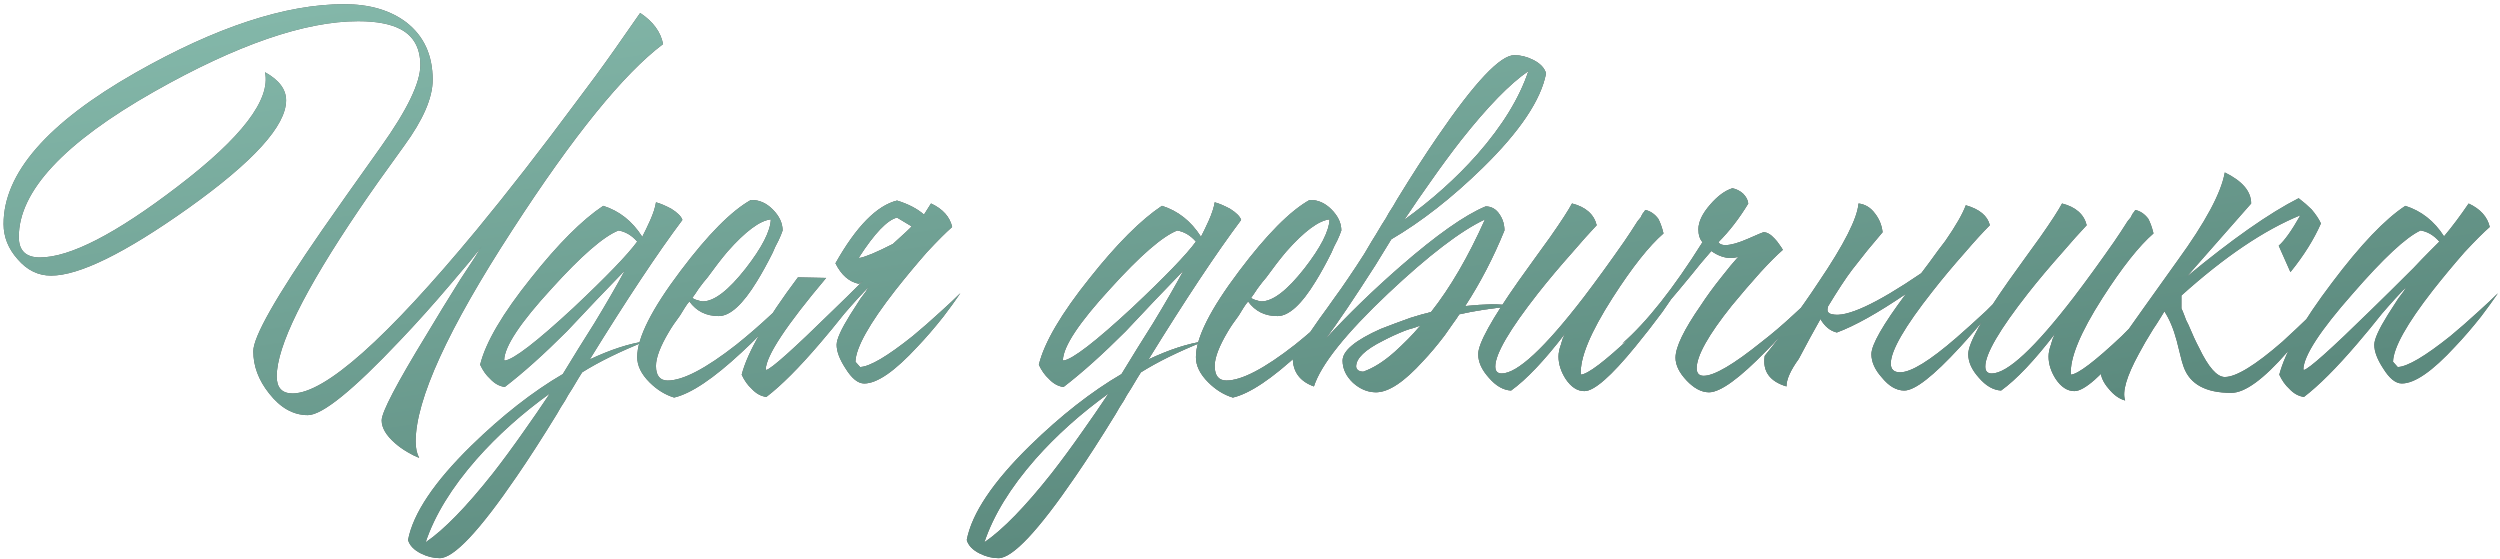 <?xml version="1.0" encoding="UTF-8"?> <svg xmlns="http://www.w3.org/2000/svg" width="532" height="119" viewBox="0 0 532 119" fill="none"> <path d="M81.094 31.206C86.665 23.388 89.451 17.609 89.451 13.866C89.451 10.29 88.079 7.754 85.335 6.257C83.173 5.093 80.137 4.511 76.229 4.511C64.919 4.511 50.449 9.5 32.818 19.48C13.608 30.374 4.003 40.686 4.003 50.416C4.003 53.327 5.499 54.782 8.493 54.782C14.897 54.782 24.668 49.751 37.808 39.688C51.446 29.293 57.642 21.184 56.395 15.363C59.388 17.026 60.885 19.022 60.885 21.351C60.885 26.756 53.941 34.407 40.053 44.304C26.581 53.867 16.851 58.649 10.863 58.649C8.119 58.649 5.749 57.485 3.753 55.156C1.757 52.911 0.759 50.416 0.759 47.672C0.759 36.861 10.115 26.133 28.826 15.488C45.958 5.758 60.761 0.893 73.235 0.893C78.64 0.893 83.048 2.182 86.458 4.76C90.2 7.671 92.071 11.746 92.071 16.985C92.071 20.81 90.034 25.509 85.959 31.081C81.967 36.569 78.765 41.102 76.353 44.678C64.711 61.892 58.889 73.701 58.889 80.105C58.889 82.516 60.012 83.722 62.258 83.722C69.16 83.722 82.216 72.121 101.427 48.919C108.08 40.852 115.107 31.829 122.508 21.85C125.419 18.024 128.163 14.282 130.741 10.623C132.904 7.546 134.733 4.926 136.23 2.764C138.974 4.594 140.596 6.798 141.095 9.376C132.696 15.696 122.009 28.877 109.036 48.919C95.314 70.042 88.454 85.053 88.454 93.951C88.454 95.365 88.703 96.529 89.202 97.444C88.37 97.111 87.539 96.696 86.707 96.197C85.709 95.614 84.836 94.991 84.088 94.325C82.175 92.662 81.218 91.04 81.218 89.46C81.218 87.714 84.42 81.602 90.824 71.123C92.903 67.63 95.273 63.763 97.934 59.522C98.849 58.108 99.805 56.653 100.803 55.156C101.136 54.657 101.468 54.117 101.801 53.535L102.175 52.911L102.549 52.412C101.967 53.16 101.136 54.2 100.055 55.53C98.724 57.111 97.352 58.732 95.938 60.395C92.196 64.803 88.578 68.836 85.085 72.495C75.106 83.057 68.578 88.338 65.501 88.338C62.424 88.338 59.679 86.799 57.268 83.722C55.022 80.895 53.9 77.901 53.9 74.741C53.9 71.664 58.765 63.098 68.495 49.044C71.322 44.969 75.522 39.023 81.094 31.206ZM145.211 46.798C139.972 53.784 133.402 63.68 125.502 76.487C129.91 74.408 133.86 73.119 137.353 72.62C131.947 74.782 127.456 76.986 123.88 79.232C123.548 79.731 122.841 80.895 121.76 82.724C121.095 83.722 120.596 84.554 120.263 85.219C119.598 86.217 119.015 87.174 118.516 88.088C115.356 93.244 112.487 97.694 109.909 101.436C102.009 112.995 96.562 118.775 93.568 118.775C92.237 118.775 90.907 118.442 89.576 117.777C88.079 117.029 87.165 116.072 86.832 114.908C87.913 109.253 92.404 102.558 100.304 94.824C106.874 88.421 113.36 83.348 119.764 79.606L123.132 74.117L126.5 68.753C129.078 64.512 131.24 60.77 132.987 57.526L129.993 60.645L126.874 63.888C124.379 66.549 122.3 68.753 120.637 70.5C115.731 75.406 111.323 79.356 107.414 82.35C106.25 82.184 105.211 81.602 104.296 80.604C103.464 79.855 102.757 78.857 102.175 77.61C103.339 72.87 106.957 66.716 113.028 59.148C118.766 51.913 123.88 46.798 128.371 43.805C131.781 44.886 134.525 47.048 136.604 50.291V50.541L137.477 48.794L138.351 46.923C139.016 45.426 139.432 44.137 139.598 43.056C140.513 43.306 141.594 43.763 142.841 44.428C144.172 45.26 144.962 46.05 145.211 46.798ZM135.606 51.414C134.442 50.083 133.111 49.293 131.614 49.044C128.454 50.291 123.714 54.408 117.394 61.393C110.741 68.628 107.373 73.701 107.29 76.612L107.414 76.737C109.327 76.487 114.192 72.745 122.009 65.51C129.078 58.857 133.61 54.158 135.606 51.414ZM117.02 83.722C111.115 87.964 105.917 92.621 101.427 97.694C96.104 103.764 92.487 109.669 90.574 115.407C94.483 112.746 99.264 107.839 104.92 100.687C106.999 98.026 109.202 95.032 111.531 91.706C113.194 89.377 115.024 86.716 117.02 83.722ZM159.922 42.557C161.586 42.557 163.083 43.222 164.413 44.553C165.827 45.967 166.534 47.464 166.534 49.044L166.16 50.042L165.661 51.164C165.162 52.079 164.746 52.952 164.413 53.784C163.249 56.112 162.126 58.15 161.045 59.896C158.051 64.803 155.348 67.256 152.937 67.256C150.276 67.256 148.197 66.217 146.7 64.138L146.201 64.761L145.702 65.51L144.704 67.132C143.706 68.462 142.916 69.626 142.334 70.624C140.504 73.701 139.589 76.113 139.589 77.859C139.589 79.938 140.421 80.978 142.084 80.978C145.327 80.978 150.192 78.442 156.679 73.369C159.174 71.373 161.669 69.21 164.164 66.882C166.326 64.886 168.031 63.14 169.278 61.643C167.116 65.468 163.29 69.917 157.802 74.99C151.814 80.562 147.032 83.764 143.456 84.596C141.544 84.013 139.797 82.932 138.217 81.352C136.471 79.606 135.598 77.818 135.598 75.988C135.598 71.913 138.674 65.801 144.828 57.651C150.65 49.917 155.64 44.886 159.798 42.557H159.922ZM164.039 46.674C161.71 46.923 158.633 49.21 154.808 53.535C153.477 55.115 152.064 56.944 150.567 59.023C149.985 59.688 149.361 60.478 148.696 61.393L147.947 62.516L147.323 63.389C147.656 63.639 148.03 63.805 148.446 63.888C148.862 64.055 149.236 64.138 149.569 64.138C151.98 64.138 155.016 61.809 158.675 57.152C162.168 52.661 163.956 49.169 164.039 46.674ZM190.889 46.299C188.81 46.798 186.107 49.626 182.781 54.782L182.905 54.907C184.236 54.657 186.606 53.659 190.016 51.913C192.51 49.667 193.841 48.42 194.007 48.171L190.889 46.299ZM196.627 45.676C197.375 44.511 197.874 43.721 198.124 43.306C200.619 44.47 202.116 46.133 202.615 48.295C201.284 49.46 199.496 51.248 197.251 53.659C194.922 56.32 192.677 59.023 190.515 61.768C184.943 68.919 182.115 73.992 182.032 76.986L183.03 78.109C185.109 78.026 188.851 75.822 194.257 71.498C196.17 69.917 198.165 68.171 200.245 66.258C201.908 64.761 203.28 63.472 204.361 62.391C203.28 63.971 202.074 65.635 200.743 67.381C198.831 69.793 197.001 71.913 195.255 73.743C190.431 78.982 186.648 81.602 183.903 81.602C182.573 81.602 181.242 80.521 179.911 78.358C178.664 76.446 178.04 74.782 178.04 73.369C178.04 72.204 178.997 70.084 180.909 67.007C181.575 66.009 182.323 64.844 183.155 63.514C183.487 63.098 183.862 62.599 184.277 62.017L184.652 61.393L185.026 60.894C183.446 62.474 181.658 64.429 179.662 66.757L177.042 70.001L174.423 73.119C170.015 78.275 166.231 82.059 163.071 84.471C161.907 84.304 160.867 83.722 159.953 82.724C159.121 81.976 158.414 80.978 157.832 79.731C159.079 74.907 163.071 68.005 169.807 59.023L175.795 59.148C167.312 69.21 163.03 75.697 162.946 78.608L163.071 78.733C164.152 78.483 168.851 74.283 177.167 66.134C179.246 64.138 181.408 62.017 183.654 59.772C183.404 59.938 183.113 60.146 182.781 60.395C180.701 59.98 179.038 58.524 177.791 56.029C182.198 48.212 186.564 43.763 190.889 42.682C193.3 43.43 195.213 44.428 196.627 45.676ZM264.107 46.798C258.868 53.784 252.298 63.68 244.398 76.487C248.805 74.408 252.755 73.119 256.248 72.62C250.843 74.782 246.352 76.986 242.776 79.232C242.443 79.731 241.736 80.895 240.655 82.724C239.99 83.722 239.491 84.554 239.158 85.219C238.493 86.217 237.911 87.174 237.412 88.088C234.252 93.244 231.383 97.694 228.805 101.436C220.904 112.995 215.457 118.775 212.463 118.775C211.133 118.775 209.802 118.442 208.472 117.777C206.975 117.029 206.06 116.072 205.727 114.908C206.808 109.253 211.299 102.558 219.2 94.824C225.769 88.421 232.256 83.348 238.659 79.606L242.028 74.117L245.396 68.753C247.974 64.512 250.136 60.77 251.882 57.526L248.888 60.645L245.77 63.888C243.275 66.549 241.196 68.753 239.533 70.5C234.626 75.406 230.219 79.356 226.31 82.35C225.146 82.184 224.106 81.602 223.191 80.604C222.36 79.855 221.653 78.857 221.071 77.61C222.235 72.87 225.853 66.716 231.923 59.148C237.662 51.913 242.776 46.798 247.267 43.805C250.676 44.886 253.421 47.048 255.5 50.291V50.541L256.373 48.794L257.246 46.923C257.911 45.426 258.327 44.137 258.494 43.056C259.408 43.306 260.489 43.763 261.737 44.428C263.067 45.26 263.858 46.05 264.107 46.798ZM254.502 51.414C253.338 50.083 252.007 49.293 250.51 49.044C247.35 50.291 242.61 54.408 236.289 61.393C229.636 68.628 226.268 73.701 226.185 76.612L226.31 76.737C228.223 76.487 233.088 72.745 240.905 65.51C247.974 58.857 252.506 54.158 254.502 51.414ZM235.915 83.722C230.011 87.964 224.813 92.621 220.322 97.694C215 103.764 211.382 109.669 209.47 115.407C213.378 112.746 218.16 107.839 223.815 100.687C225.894 98.026 228.098 95.032 230.426 91.706C232.09 89.377 233.919 86.716 235.915 83.722ZM278.818 42.557C280.481 42.557 281.978 43.222 283.309 44.553C284.722 45.967 285.429 47.464 285.429 49.044L285.055 50.042L284.556 51.164C284.057 52.079 283.641 52.952 283.309 53.784C282.144 56.112 281.022 58.15 279.941 59.896C276.947 64.803 274.244 67.256 271.832 67.256C269.171 67.256 267.092 66.217 265.595 64.138L265.096 64.761L264.597 65.51L263.599 67.132C262.601 68.462 261.811 69.626 261.229 70.624C259.4 73.701 258.485 76.113 258.485 77.859C258.485 79.938 259.316 80.978 260.98 80.978C264.223 80.978 269.088 78.442 275.575 73.369C278.069 71.373 280.564 69.21 283.059 66.882C285.221 64.886 286.926 63.14 288.174 61.643C286.011 65.468 282.186 69.917 276.697 74.99C270.71 80.562 265.928 83.764 262.352 84.596C260.439 84.013 258.693 82.932 257.113 81.352C255.366 79.606 254.493 77.818 254.493 75.988C254.493 71.913 257.57 65.801 263.724 57.651C269.545 49.917 274.535 44.886 278.693 42.557H278.818ZM282.934 46.674C280.606 46.923 277.529 49.21 273.703 53.535C272.373 55.115 270.959 56.944 269.462 59.023C268.88 59.688 268.256 60.478 267.591 61.393L266.843 62.516L266.219 63.389C266.551 63.639 266.926 63.805 267.342 63.888C267.757 64.055 268.132 64.138 268.464 64.138C270.876 64.138 273.911 61.809 277.57 57.152C281.063 52.661 282.851 49.169 282.934 46.674ZM296.811 74.866C297.643 74.117 298.599 73.202 299.68 72.121C300.345 71.456 301.219 70.5 302.3 69.252C301.884 69.418 301.427 69.585 300.928 69.751C300.262 69.917 299.597 70.125 298.932 70.375C297.268 71.04 295.73 71.747 294.316 72.495C290.491 74.408 288.578 76.238 288.578 77.984C288.578 78.317 288.744 78.608 289.077 78.857C289.41 79.024 289.742 79.107 290.075 79.107C292.237 78.358 294.483 76.945 296.811 74.866ZM314.4 32.827C319.722 26.756 323.34 20.852 325.252 15.114C321.344 17.775 316.562 22.681 310.907 29.833C308.828 32.495 306.624 35.488 304.296 38.815C302.632 41.143 300.803 43.805 298.807 46.798C304.711 42.557 309.909 37.9 314.4 32.827ZM292.695 56.404C288.121 63.556 284.586 68.795 282.091 72.121C286.915 66.882 292.237 61.726 298.058 56.653C305.709 50 311.739 45.759 316.146 43.929C317.394 43.929 318.392 44.511 319.14 45.676C319.805 46.674 320.138 47.796 320.138 49.044C317.809 54.782 315.024 60.146 311.78 65.136L314.649 64.886L317.394 64.761C318.974 64.761 320.554 64.886 322.134 65.136C317.643 65.551 313.776 66.134 310.533 66.882C310.117 67.547 309.66 68.213 309.161 68.878C308.578 69.71 307.996 70.541 307.414 71.373C305.834 73.452 304.296 75.281 302.799 76.861C298.807 81.269 295.48 83.473 292.819 83.473C291.073 83.473 289.451 82.808 287.954 81.477C286.457 80.063 285.709 78.483 285.709 76.737C285.709 74.658 288.412 72.412 293.817 70.001C295.73 69.252 297.851 68.462 300.179 67.63C301.011 67.381 301.842 67.132 302.674 66.882C303.422 66.716 304.046 66.549 304.545 66.383C308.62 61.227 312.446 54.657 316.021 46.674C310.865 49.085 304.005 54.325 295.439 62.391C286.374 70.957 281.093 77.568 279.597 82.225C276.603 81.144 275.106 79.107 275.106 76.113C275.106 76.03 277.019 73.244 280.844 67.755C282.008 66.175 282.965 64.844 283.713 63.763C284.877 62.183 285.958 60.645 286.956 59.148C288.037 57.568 289.16 55.863 290.324 54.033L291.946 51.289C292.279 50.79 292.986 49.626 294.067 47.796C294.732 46.798 295.231 45.967 295.564 45.301C296.229 44.304 296.811 43.347 297.31 42.432C300.47 37.276 303.339 32.827 305.917 29.085C313.818 17.525 319.265 11.746 322.259 11.746C323.589 11.746 324.92 12.078 326.25 12.744C327.747 13.492 328.662 14.448 328.995 15.613C327.914 21.268 323.423 27.962 315.522 35.696C308.953 42.1 302.466 47.173 296.063 50.915L292.695 56.404ZM334.529 43.306C337.44 44.054 339.186 45.593 339.768 47.921C338.271 49.501 336.525 51.456 334.529 53.784C331.868 56.778 329.456 59.647 327.294 62.391C321.223 70.125 318.188 75.323 318.188 77.984C318.188 78.982 318.645 79.481 319.56 79.481C322.887 79.481 328.708 74.076 337.024 63.264C339.685 59.772 342.554 55.822 345.631 51.414C346.546 50.083 347.502 48.628 348.5 47.048L349.124 46.299L349.498 45.551C349.831 45.135 350.039 44.844 350.122 44.678C351.203 44.927 352.118 45.551 352.866 46.549C353.282 47.297 353.656 48.337 353.989 49.667C350.912 52.329 347.295 56.903 343.136 63.389C338.396 70.791 336.151 76.238 336.4 79.731C337.897 79.647 341.515 76.903 347.253 71.498C349.166 69.585 351.203 67.506 353.365 65.26C354.197 64.429 354.987 63.597 355.735 62.766C356.318 62.1 356.817 61.56 357.232 61.144C356.484 62.391 355.32 64.138 353.74 66.383C351.827 68.961 349.914 71.414 348.001 73.743C342.845 80.063 339.228 83.223 337.149 83.223C335.652 83.223 334.321 82.35 333.157 80.604C332.159 79.024 331.66 77.444 331.66 75.864C331.66 75.115 331.826 74.283 332.159 73.369L332.533 72.121L333.032 70.999C328.625 76.737 324.799 80.77 321.556 83.099C319.893 83.015 318.313 82.101 316.816 80.354C315.319 78.691 314.57 77.028 314.57 75.365C314.57 73.119 317.439 67.921 323.178 59.772L326.67 54.907L328.292 52.661L329.914 50.416C332.242 47.09 333.781 44.719 334.529 43.306ZM372.027 43.306C370.114 46.466 367.994 49.21 365.665 51.539C365.915 51.954 366.414 52.162 367.162 52.162C368.326 52.162 369.948 51.705 372.027 50.79C374.106 49.875 375.187 49.418 375.27 49.418C376.019 49.418 376.809 49.875 377.641 50.79C377.973 51.123 378.306 51.539 378.638 52.038C378.888 52.37 379.137 52.745 379.387 53.16C378.14 54.241 376.559 55.822 374.647 57.901C372.485 60.312 370.447 62.682 368.534 65.011C363.545 71.248 361.05 75.697 361.05 78.358C361.05 79.439 361.549 79.98 362.547 79.98C364.792 79.98 368.909 77.568 374.896 72.745C377.058 71.082 379.304 69.169 381.632 67.007C383.462 65.344 384.959 63.93 386.123 62.766C385.208 64.013 383.919 65.635 382.256 67.63C380.094 70.209 377.973 72.537 375.894 74.616C370.156 80.521 366.081 83.473 363.669 83.473C362.089 83.473 360.509 82.641 358.929 80.978C357.349 79.315 356.559 77.693 356.559 76.113C356.559 73.868 358.347 70.167 361.923 65.011C363.17 63.098 364.626 61.102 366.289 59.023C366.954 58.192 367.62 57.36 368.285 56.528C368.867 55.863 369.408 55.239 369.906 54.657C369.241 54.824 368.742 54.907 368.41 54.907C366.996 54.907 365.582 54.408 364.168 53.41L361.923 56.029L359.802 58.649C357.89 60.977 356.393 62.766 355.312 64.013C351.736 68.088 348.368 71.123 345.207 73.119C350.447 68.545 356.143 61.352 362.297 51.539C361.715 50.873 361.424 49.959 361.424 48.794C361.424 47.214 362.256 45.468 363.919 43.555C365.499 41.725 367.079 40.561 368.659 40.062C369.491 40.229 370.239 40.603 370.904 41.185C371.57 41.85 371.944 42.557 372.027 43.306ZM408.844 58.15L410.715 55.655C411.962 53.909 413.043 52.453 413.958 51.289C416.204 48.046 417.659 45.509 418.324 43.68C421.235 44.511 422.94 45.925 423.439 47.921C421.942 49.418 420.195 51.331 418.2 53.659C415.621 56.57 413.293 59.356 411.214 62.017C405.309 69.502 402.357 74.616 402.357 77.36C402.357 78.608 403.022 79.232 404.353 79.232C406.682 79.232 410.673 76.778 416.328 71.872C418.241 70.209 420.362 68.296 422.69 66.134C423.522 65.302 424.395 64.429 425.31 63.514L426.308 62.516L426.807 62.017L427.181 61.643C426.765 62.225 426.225 62.932 425.559 63.763C424.811 64.678 424.021 65.676 423.189 66.757C421.11 69.335 419.073 71.705 417.077 73.868C411.422 80.022 407.472 83.099 405.226 83.099C403.563 83.099 401.983 82.184 400.486 80.354C398.989 78.691 398.241 77.028 398.241 75.365C398.241 73.369 400.694 69.086 405.6 62.516C399.613 66.591 394.706 69.335 390.881 70.749C389.467 70.416 388.303 69.46 387.388 67.88C385.974 70.375 384.436 73.202 382.773 76.362C381.026 78.774 380.153 80.728 380.153 82.225C376.577 81.144 375.038 78.982 375.537 75.739C377.034 73.909 378.698 71.747 380.527 69.252C382.939 66.009 385.101 62.932 387.014 60.021C392.419 52.038 395.247 46.466 395.496 43.306C396.91 43.472 398.074 44.179 398.989 45.426C399.904 46.59 400.444 47.921 400.611 49.418L397.367 53.285L394.124 57.402C392.794 59.148 391.047 61.809 388.885 65.385L389.01 65.26C388.677 66.175 388.968 66.716 389.883 66.882C392.877 67.63 399.197 64.72 408.844 58.15ZM438.806 43.306C441.717 44.054 443.464 45.593 444.046 47.921C442.549 49.501 440.802 51.456 438.806 53.784C436.145 56.778 433.734 59.647 431.571 62.391C425.501 70.125 422.465 75.323 422.465 77.984C422.465 78.982 422.923 79.481 423.837 79.481C427.164 79.481 432.985 74.076 441.301 63.264C443.962 59.772 446.832 55.822 449.909 51.414C450.823 50.083 451.78 48.628 452.778 47.048L453.401 46.299L453.776 45.551C454.108 45.135 454.316 44.844 454.399 44.678C455.48 44.927 456.395 45.551 457.144 46.549C457.559 47.297 457.934 48.337 458.266 49.667C455.189 52.329 451.572 56.903 447.414 63.389C442.673 70.791 440.428 76.238 440.678 79.731C442.175 79.647 445.792 76.903 451.53 71.498C453.443 69.585 455.48 67.506 457.643 65.26C458.474 64.429 459.264 63.597 460.013 62.766C460.595 62.1 461.094 61.56 461.51 61.144C460.761 62.391 459.597 64.138 458.017 66.383C456.104 68.961 454.191 71.414 452.279 73.743C447.123 80.063 443.505 83.223 441.426 83.223C439.929 83.223 438.599 82.35 437.434 80.604C436.436 79.024 435.937 77.444 435.937 75.864C435.937 75.115 436.104 74.283 436.436 73.369L436.811 72.121L437.31 70.999C432.902 76.737 429.077 80.77 425.833 83.099C424.17 83.015 422.59 82.101 421.093 80.354C419.596 78.691 418.848 77.028 418.848 75.365C418.848 73.119 421.717 67.921 427.455 59.772L430.948 54.907L432.569 52.661L434.191 50.416C436.52 47.09 438.058 44.719 438.806 43.306ZM484.912 52.287C486.159 51.206 487.698 49.044 489.527 45.8C481.793 48.961 473.352 54.657 464.204 62.89V65.635C464.371 65.967 464.579 66.466 464.828 67.132L465.202 68.129L465.701 69.127C466.533 71.123 467.281 72.745 467.947 73.992C469.942 78.15 471.772 80.23 473.435 80.23C475.847 80.23 479.922 77.735 485.66 72.745C487.573 70.999 489.693 69.003 492.022 66.757C492.854 66.009 493.685 65.177 494.517 64.262C494.849 63.93 495.182 63.597 495.515 63.264C495.764 63.015 496.055 62.724 496.388 62.391C495.806 63.223 495.265 64.013 494.766 64.761C494.018 65.843 493.269 66.882 492.521 67.88C490.525 70.541 488.612 72.87 486.783 74.866C481.71 80.687 477.718 83.598 474.807 83.598C469.402 83.598 466.034 81.768 464.703 78.109C464.454 77.444 464.204 76.57 463.955 75.489L463.581 73.992L463.206 72.495C462.541 70.001 461.668 67.921 460.587 66.258C460.42 66.508 460.088 67.048 459.589 67.88L458.965 68.878L458.217 70.001C456.969 71.996 455.93 73.784 455.098 75.365C452.52 80.105 451.564 83.39 452.229 85.219C450.982 84.887 449.817 84.055 448.736 82.724C447.572 81.394 446.99 80.063 446.99 78.733C446.99 78.483 452.437 70.749 463.331 55.53C469.319 47.297 472.687 41.019 473.435 36.694C477.178 38.524 479.049 40.728 479.049 43.306L465.327 58.898C474.974 50.915 482.916 45.343 489.153 42.183C490.234 43.014 491.149 43.805 491.897 44.553C492.812 45.634 493.477 46.632 493.893 47.547C492.396 50.956 490.234 54.408 487.406 57.901L484.912 52.287ZM505.247 73.369C505.247 72.204 506.203 70.084 508.116 67.007C508.781 66.009 509.529 64.844 510.361 63.514C510.694 63.098 511.068 62.599 511.484 62.017L511.858 61.393L512.232 60.894C510.652 62.474 508.864 64.429 506.868 66.757L504.249 70.001L501.629 73.119C497.222 78.275 493.438 82.059 490.277 84.471C489.113 84.304 488.074 83.722 487.159 82.724C486.327 81.976 485.62 80.978 485.038 79.731C486.286 74.907 490.028 68.379 496.265 60.146C502.336 52.079 507.534 46.632 511.858 43.805C515.268 44.886 518.012 47.048 520.091 50.291C521.837 48.212 523.584 45.884 525.33 43.306C527.825 44.47 529.322 46.133 529.821 48.295C528.49 49.46 526.702 51.248 524.457 53.659C522.128 56.32 519.883 59.023 517.721 61.768C512.149 68.919 509.322 73.992 509.238 76.986L510.236 78.109C512.315 78.026 516.058 75.822 521.463 71.498C523.376 69.917 525.372 68.171 527.451 66.258C529.114 64.761 530.486 63.472 531.567 62.391C530.486 63.971 529.28 65.635 527.95 67.381C526.037 69.793 524.208 71.913 522.461 73.743C517.638 78.982 513.854 81.602 511.11 81.602C509.779 81.602 508.448 80.521 507.118 78.358C505.87 76.446 505.247 74.782 505.247 73.369ZM519.093 51.414C517.929 50.083 516.598 49.293 515.101 49.044C512.024 50.458 507.201 54.948 500.631 62.516C493.729 70.333 490.236 75.697 490.153 78.608L490.277 78.733C491.359 78.483 496.057 74.283 504.373 66.134C507.201 63.389 510.278 60.354 513.604 57.027C514.769 55.78 515.891 54.616 516.972 53.535C517.887 52.62 518.594 51.913 519.093 51.414Z" fill="#676767"></path> <path d="M81.094 31.206C86.665 23.388 89.451 17.609 89.451 13.866C89.451 10.29 88.079 7.754 85.335 6.257C83.173 5.093 80.137 4.511 76.229 4.511C64.919 4.511 50.449 9.5 32.818 19.48C13.608 30.374 4.003 40.686 4.003 50.416C4.003 53.327 5.499 54.782 8.493 54.782C14.897 54.782 24.668 49.751 37.808 39.688C51.446 29.293 57.642 21.184 56.395 15.363C59.388 17.026 60.885 19.022 60.885 21.351C60.885 26.756 53.941 34.407 40.053 44.304C26.581 53.867 16.851 58.649 10.863 58.649C8.119 58.649 5.749 57.485 3.753 55.156C1.757 52.911 0.759 50.416 0.759 47.672C0.759 36.861 10.115 26.133 28.826 15.488C45.958 5.758 60.761 0.893 73.235 0.893C78.64 0.893 83.048 2.182 86.458 4.76C90.2 7.671 92.071 11.746 92.071 16.985C92.071 20.81 90.034 25.509 85.959 31.081C81.967 36.569 78.765 41.102 76.353 44.678C64.711 61.892 58.889 73.701 58.889 80.105C58.889 82.516 60.012 83.722 62.258 83.722C69.16 83.722 82.216 72.121 101.427 48.919C108.08 40.852 115.107 31.829 122.508 21.85C125.419 18.024 128.163 14.282 130.741 10.623C132.904 7.546 134.733 4.926 136.23 2.764C138.974 4.594 140.596 6.798 141.095 9.376C132.696 15.696 122.009 28.877 109.036 48.919C95.314 70.042 88.454 85.053 88.454 93.951C88.454 95.365 88.703 96.529 89.202 97.444C88.37 97.111 87.539 96.696 86.707 96.197C85.709 95.614 84.836 94.991 84.088 94.325C82.175 92.662 81.218 91.04 81.218 89.46C81.218 87.714 84.42 81.602 90.824 71.123C92.903 67.63 95.273 63.763 97.934 59.522C98.849 58.108 99.805 56.653 100.803 55.156C101.136 54.657 101.468 54.117 101.801 53.535L102.175 52.911L102.549 52.412C101.967 53.16 101.136 54.2 100.055 55.53C98.724 57.111 97.352 58.732 95.938 60.395C92.196 64.803 88.578 68.836 85.085 72.495C75.106 83.057 68.578 88.338 65.501 88.338C62.424 88.338 59.679 86.799 57.268 83.722C55.022 80.895 53.9 77.901 53.9 74.741C53.9 71.664 58.765 63.098 68.495 49.044C71.322 44.969 75.522 39.023 81.094 31.206ZM145.211 46.798C139.972 53.784 133.402 63.68 125.502 76.487C129.91 74.408 133.86 73.119 137.353 72.62C131.947 74.782 127.456 76.986 123.88 79.232C123.548 79.731 122.841 80.895 121.76 82.724C121.095 83.722 120.596 84.554 120.263 85.219C119.598 86.217 119.015 87.174 118.516 88.088C115.356 93.244 112.487 97.694 109.909 101.436C102.009 112.995 96.562 118.775 93.568 118.775C92.237 118.775 90.907 118.442 89.576 117.777C88.079 117.029 87.165 116.072 86.832 114.908C87.913 109.253 92.404 102.558 100.304 94.824C106.874 88.421 113.36 83.348 119.764 79.606L123.132 74.117L126.5 68.753C129.078 64.512 131.24 60.77 132.987 57.526L129.993 60.645L126.874 63.888C124.379 66.549 122.3 68.753 120.637 70.5C115.731 75.406 111.323 79.356 107.414 82.35C106.25 82.184 105.211 81.602 104.296 80.604C103.464 79.855 102.757 78.857 102.175 77.61C103.339 72.87 106.957 66.716 113.028 59.148C118.766 51.913 123.88 46.798 128.371 43.805C131.781 44.886 134.525 47.048 136.604 50.291V50.541L137.477 48.794L138.351 46.923C139.016 45.426 139.432 44.137 139.598 43.056C140.513 43.306 141.594 43.763 142.841 44.428C144.172 45.26 144.962 46.05 145.211 46.798ZM135.606 51.414C134.442 50.083 133.111 49.293 131.614 49.044C128.454 50.291 123.714 54.408 117.394 61.393C110.741 68.628 107.373 73.701 107.29 76.612L107.414 76.737C109.327 76.487 114.192 72.745 122.009 65.51C129.078 58.857 133.61 54.158 135.606 51.414ZM117.02 83.722C111.115 87.964 105.917 92.621 101.427 97.694C96.104 103.764 92.487 109.669 90.574 115.407C94.483 112.746 99.264 107.839 104.92 100.687C106.999 98.026 109.202 95.032 111.531 91.706C113.194 89.377 115.024 86.716 117.02 83.722ZM159.922 42.557C161.586 42.557 163.083 43.222 164.413 44.553C165.827 45.967 166.534 47.464 166.534 49.044L166.16 50.042L165.661 51.164C165.162 52.079 164.746 52.952 164.413 53.784C163.249 56.112 162.126 58.15 161.045 59.896C158.051 64.803 155.348 67.256 152.937 67.256C150.276 67.256 148.197 66.217 146.7 64.138L146.201 64.761L145.702 65.51L144.704 67.132C143.706 68.462 142.916 69.626 142.334 70.624C140.504 73.701 139.589 76.113 139.589 77.859C139.589 79.938 140.421 80.978 142.084 80.978C145.327 80.978 150.192 78.442 156.679 73.369C159.174 71.373 161.669 69.21 164.164 66.882C166.326 64.886 168.031 63.14 169.278 61.643C167.116 65.468 163.29 69.917 157.802 74.99C151.814 80.562 147.032 83.764 143.456 84.596C141.544 84.013 139.797 82.932 138.217 81.352C136.471 79.606 135.598 77.818 135.598 75.988C135.598 71.913 138.674 65.801 144.828 57.651C150.65 49.917 155.64 44.886 159.798 42.557H159.922ZM164.039 46.674C161.71 46.923 158.633 49.21 154.808 53.535C153.477 55.115 152.064 56.944 150.567 59.023C149.985 59.688 149.361 60.478 148.696 61.393L147.947 62.516L147.323 63.389C147.656 63.639 148.03 63.805 148.446 63.888C148.862 64.055 149.236 64.138 149.569 64.138C151.98 64.138 155.016 61.809 158.675 57.152C162.168 52.661 163.956 49.169 164.039 46.674ZM190.889 46.299C188.81 46.798 186.107 49.626 182.781 54.782L182.905 54.907C184.236 54.657 186.606 53.659 190.016 51.913C192.51 49.667 193.841 48.42 194.007 48.171L190.889 46.299ZM196.627 45.676C197.375 44.511 197.874 43.721 198.124 43.306C200.619 44.47 202.116 46.133 202.615 48.295C201.284 49.46 199.496 51.248 197.251 53.659C194.922 56.32 192.677 59.023 190.515 61.768C184.943 68.919 182.115 73.992 182.032 76.986L183.03 78.109C185.109 78.026 188.851 75.822 194.257 71.498C196.17 69.917 198.165 68.171 200.245 66.258C201.908 64.761 203.28 63.472 204.361 62.391C203.28 63.971 202.074 65.635 200.743 67.381C198.831 69.793 197.001 71.913 195.255 73.743C190.431 78.982 186.648 81.602 183.903 81.602C182.573 81.602 181.242 80.521 179.911 78.358C178.664 76.446 178.04 74.782 178.04 73.369C178.04 72.204 178.997 70.084 180.909 67.007C181.575 66.009 182.323 64.844 183.155 63.514C183.487 63.098 183.862 62.599 184.277 62.017L184.652 61.393L185.026 60.894C183.446 62.474 181.658 64.429 179.662 66.757L177.042 70.001L174.423 73.119C170.015 78.275 166.231 82.059 163.071 84.471C161.907 84.304 160.867 83.722 159.953 82.724C159.121 81.976 158.414 80.978 157.832 79.731C159.079 74.907 163.071 68.005 169.807 59.023L175.795 59.148C167.312 69.21 163.03 75.697 162.946 78.608L163.071 78.733C164.152 78.483 168.851 74.283 177.167 66.134C179.246 64.138 181.408 62.017 183.654 59.772C183.404 59.938 183.113 60.146 182.781 60.395C180.701 59.98 179.038 58.524 177.791 56.029C182.198 48.212 186.564 43.763 190.889 42.682C193.3 43.43 195.213 44.428 196.627 45.676ZM264.107 46.798C258.868 53.784 252.298 63.68 244.398 76.487C248.805 74.408 252.755 73.119 256.248 72.62C250.843 74.782 246.352 76.986 242.776 79.232C242.443 79.731 241.736 80.895 240.655 82.724C239.99 83.722 239.491 84.554 239.158 85.219C238.493 86.217 237.911 87.174 237.412 88.088C234.252 93.244 231.383 97.694 228.805 101.436C220.904 112.995 215.457 118.775 212.463 118.775C211.133 118.775 209.802 118.442 208.472 117.777C206.975 117.029 206.06 116.072 205.727 114.908C206.808 109.253 211.299 102.558 219.2 94.824C225.769 88.421 232.256 83.348 238.659 79.606L242.028 74.117L245.396 68.753C247.974 64.512 250.136 60.77 251.882 57.526L248.888 60.645L245.77 63.888C243.275 66.549 241.196 68.753 239.533 70.5C234.626 75.406 230.219 79.356 226.31 82.35C225.146 82.184 224.106 81.602 223.191 80.604C222.36 79.855 221.653 78.857 221.071 77.61C222.235 72.87 225.853 66.716 231.923 59.148C237.662 51.913 242.776 46.798 247.267 43.805C250.676 44.886 253.421 47.048 255.5 50.291V50.541L256.373 48.794L257.246 46.923C257.911 45.426 258.327 44.137 258.494 43.056C259.408 43.306 260.489 43.763 261.737 44.428C263.067 45.26 263.858 46.05 264.107 46.798ZM254.502 51.414C253.338 50.083 252.007 49.293 250.51 49.044C247.35 50.291 242.61 54.408 236.289 61.393C229.636 68.628 226.268 73.701 226.185 76.612L226.31 76.737C228.223 76.487 233.088 72.745 240.905 65.51C247.974 58.857 252.506 54.158 254.502 51.414ZM235.915 83.722C230.011 87.964 224.813 92.621 220.322 97.694C215 103.764 211.382 109.669 209.47 115.407C213.378 112.746 218.16 107.839 223.815 100.687C225.894 98.026 228.098 95.032 230.426 91.706C232.09 89.377 233.919 86.716 235.915 83.722ZM278.818 42.557C280.481 42.557 281.978 43.222 283.309 44.553C284.722 45.967 285.429 47.464 285.429 49.044L285.055 50.042L284.556 51.164C284.057 52.079 283.641 52.952 283.309 53.784C282.144 56.112 281.022 58.15 279.941 59.896C276.947 64.803 274.244 67.256 271.832 67.256C269.171 67.256 267.092 66.217 265.595 64.138L265.096 64.761L264.597 65.51L263.599 67.132C262.601 68.462 261.811 69.626 261.229 70.624C259.4 73.701 258.485 76.113 258.485 77.859C258.485 79.938 259.316 80.978 260.98 80.978C264.223 80.978 269.088 78.442 275.575 73.369C278.069 71.373 280.564 69.21 283.059 66.882C285.221 64.886 286.926 63.14 288.174 61.643C286.011 65.468 282.186 69.917 276.697 74.99C270.71 80.562 265.928 83.764 262.352 84.596C260.439 84.013 258.693 82.932 257.113 81.352C255.366 79.606 254.493 77.818 254.493 75.988C254.493 71.913 257.57 65.801 263.724 57.651C269.545 49.917 274.535 44.886 278.693 42.557H278.818ZM282.934 46.674C280.606 46.923 277.529 49.21 273.703 53.535C272.373 55.115 270.959 56.944 269.462 59.023C268.88 59.688 268.256 60.478 267.591 61.393L266.843 62.516L266.219 63.389C266.551 63.639 266.926 63.805 267.342 63.888C267.757 64.055 268.132 64.138 268.464 64.138C270.876 64.138 273.911 61.809 277.57 57.152C281.063 52.661 282.851 49.169 282.934 46.674ZM296.811 74.866C297.643 74.117 298.599 73.202 299.68 72.121C300.345 71.456 301.219 70.5 302.3 69.252C301.884 69.418 301.427 69.585 300.928 69.751C300.262 69.917 299.597 70.125 298.932 70.375C297.268 71.04 295.73 71.747 294.316 72.495C290.491 74.408 288.578 76.238 288.578 77.984C288.578 78.317 288.744 78.608 289.077 78.857C289.41 79.024 289.742 79.107 290.075 79.107C292.237 78.358 294.483 76.945 296.811 74.866ZM314.4 32.827C319.722 26.756 323.34 20.852 325.252 15.114C321.344 17.775 316.562 22.681 310.907 29.833C308.828 32.495 306.624 35.488 304.296 38.815C302.632 41.143 300.803 43.805 298.807 46.798C304.711 42.557 309.909 37.9 314.4 32.827ZM292.695 56.404C288.121 63.556 284.586 68.795 282.091 72.121C286.915 66.882 292.237 61.726 298.058 56.653C305.709 50 311.739 45.759 316.146 43.929C317.394 43.929 318.392 44.511 319.14 45.676C319.805 46.674 320.138 47.796 320.138 49.044C317.809 54.782 315.024 60.146 311.78 65.136L314.649 64.886L317.394 64.761C318.974 64.761 320.554 64.886 322.134 65.136C317.643 65.551 313.776 66.134 310.533 66.882C310.117 67.547 309.66 68.213 309.161 68.878C308.578 69.71 307.996 70.541 307.414 71.373C305.834 73.452 304.296 75.281 302.799 76.861C298.807 81.269 295.48 83.473 292.819 83.473C291.073 83.473 289.451 82.808 287.954 81.477C286.457 80.063 285.709 78.483 285.709 76.737C285.709 74.658 288.412 72.412 293.817 70.001C295.73 69.252 297.851 68.462 300.179 67.63C301.011 67.381 301.842 67.132 302.674 66.882C303.422 66.716 304.046 66.549 304.545 66.383C308.62 61.227 312.446 54.657 316.021 46.674C310.865 49.085 304.005 54.325 295.439 62.391C286.374 70.957 281.093 77.568 279.597 82.225C276.603 81.144 275.106 79.107 275.106 76.113C275.106 76.03 277.019 73.244 280.844 67.755C282.008 66.175 282.965 64.844 283.713 63.763C284.877 62.183 285.958 60.645 286.956 59.148C288.037 57.568 289.16 55.863 290.324 54.033L291.946 51.289C292.279 50.79 292.986 49.626 294.067 47.796C294.732 46.798 295.231 45.967 295.564 45.301C296.229 44.304 296.811 43.347 297.31 42.432C300.47 37.276 303.339 32.827 305.917 29.085C313.818 17.525 319.265 11.746 322.259 11.746C323.589 11.746 324.92 12.078 326.25 12.744C327.747 13.492 328.662 14.448 328.995 15.613C327.914 21.268 323.423 27.962 315.522 35.696C308.953 42.1 302.466 47.173 296.063 50.915L292.695 56.404ZM334.529 43.306C337.44 44.054 339.186 45.593 339.768 47.921C338.271 49.501 336.525 51.456 334.529 53.784C331.868 56.778 329.456 59.647 327.294 62.391C321.223 70.125 318.188 75.323 318.188 77.984C318.188 78.982 318.645 79.481 319.56 79.481C322.887 79.481 328.708 74.076 337.024 63.264C339.685 59.772 342.554 55.822 345.631 51.414C346.546 50.083 347.502 48.628 348.5 47.048L349.124 46.299L349.498 45.551C349.831 45.135 350.039 44.844 350.122 44.678C351.203 44.927 352.118 45.551 352.866 46.549C353.282 47.297 353.656 48.337 353.989 49.667C350.912 52.329 347.295 56.903 343.136 63.389C338.396 70.791 336.151 76.238 336.4 79.731C337.897 79.647 341.515 76.903 347.253 71.498C349.166 69.585 351.203 67.506 353.365 65.26C354.197 64.429 354.987 63.597 355.735 62.766C356.318 62.1 356.817 61.56 357.232 61.144C356.484 62.391 355.32 64.138 353.74 66.383C351.827 68.961 349.914 71.414 348.001 73.743C342.845 80.063 339.228 83.223 337.149 83.223C335.652 83.223 334.321 82.35 333.157 80.604C332.159 79.024 331.66 77.444 331.66 75.864C331.66 75.115 331.826 74.283 332.159 73.369L332.533 72.121L333.032 70.999C328.625 76.737 324.799 80.77 321.556 83.099C319.893 83.015 318.313 82.101 316.816 80.354C315.319 78.691 314.57 77.028 314.57 75.365C314.57 73.119 317.439 67.921 323.178 59.772L326.67 54.907L328.292 52.661L329.914 50.416C332.242 47.09 333.781 44.719 334.529 43.306ZM372.027 43.306C370.114 46.466 367.994 49.21 365.665 51.539C365.915 51.954 366.414 52.162 367.162 52.162C368.326 52.162 369.948 51.705 372.027 50.79C374.106 49.875 375.187 49.418 375.27 49.418C376.019 49.418 376.809 49.875 377.641 50.79C377.973 51.123 378.306 51.539 378.638 52.038C378.888 52.37 379.137 52.745 379.387 53.16C378.14 54.241 376.559 55.822 374.647 57.901C372.485 60.312 370.447 62.682 368.534 65.011C363.545 71.248 361.05 75.697 361.05 78.358C361.05 79.439 361.549 79.98 362.547 79.98C364.792 79.98 368.909 77.568 374.896 72.745C377.058 71.082 379.304 69.169 381.632 67.007C383.462 65.344 384.959 63.93 386.123 62.766C385.208 64.013 383.919 65.635 382.256 67.63C380.094 70.209 377.973 72.537 375.894 74.616C370.156 80.521 366.081 83.473 363.669 83.473C362.089 83.473 360.509 82.641 358.929 80.978C357.349 79.315 356.559 77.693 356.559 76.113C356.559 73.868 358.347 70.167 361.923 65.011C363.17 63.098 364.626 61.102 366.289 59.023C366.954 58.192 367.62 57.36 368.285 56.528C368.867 55.863 369.408 55.239 369.906 54.657C369.241 54.824 368.742 54.907 368.41 54.907C366.996 54.907 365.582 54.408 364.168 53.41L361.923 56.029L359.802 58.649C357.89 60.977 356.393 62.766 355.312 64.013C351.736 68.088 348.368 71.123 345.207 73.119C350.447 68.545 356.143 61.352 362.297 51.539C361.715 50.873 361.424 49.959 361.424 48.794C361.424 47.214 362.256 45.468 363.919 43.555C365.499 41.725 367.079 40.561 368.659 40.062C369.491 40.229 370.239 40.603 370.904 41.185C371.57 41.85 371.944 42.557 372.027 43.306ZM408.844 58.15L410.715 55.655C411.962 53.909 413.043 52.453 413.958 51.289C416.204 48.046 417.659 45.509 418.324 43.68C421.235 44.511 422.94 45.925 423.439 47.921C421.942 49.418 420.195 51.331 418.2 53.659C415.621 56.57 413.293 59.356 411.214 62.017C405.309 69.502 402.357 74.616 402.357 77.36C402.357 78.608 403.022 79.232 404.353 79.232C406.682 79.232 410.673 76.778 416.328 71.872C418.241 70.209 420.362 68.296 422.69 66.134C423.522 65.302 424.395 64.429 425.31 63.514L426.308 62.516L426.807 62.017L427.181 61.643C426.765 62.225 426.225 62.932 425.559 63.763C424.811 64.678 424.021 65.676 423.189 66.757C421.11 69.335 419.073 71.705 417.077 73.868C411.422 80.022 407.472 83.099 405.226 83.099C403.563 83.099 401.983 82.184 400.486 80.354C398.989 78.691 398.241 77.028 398.241 75.365C398.241 73.369 400.694 69.086 405.6 62.516C399.613 66.591 394.706 69.335 390.881 70.749C389.467 70.416 388.303 69.46 387.388 67.88C385.974 70.375 384.436 73.202 382.773 76.362C381.026 78.774 380.153 80.728 380.153 82.225C376.577 81.144 375.038 78.982 375.537 75.739C377.034 73.909 378.698 71.747 380.527 69.252C382.939 66.009 385.101 62.932 387.014 60.021C392.419 52.038 395.247 46.466 395.496 43.306C396.91 43.472 398.074 44.179 398.989 45.426C399.904 46.59 400.444 47.921 400.611 49.418L397.367 53.285L394.124 57.402C392.794 59.148 391.047 61.809 388.885 65.385L389.01 65.26C388.677 66.175 388.968 66.716 389.883 66.882C392.877 67.63 399.197 64.72 408.844 58.15ZM438.806 43.306C441.717 44.054 443.464 45.593 444.046 47.921C442.549 49.501 440.802 51.456 438.806 53.784C436.145 56.778 433.734 59.647 431.571 62.391C425.501 70.125 422.465 75.323 422.465 77.984C422.465 78.982 422.923 79.481 423.837 79.481C427.164 79.481 432.985 74.076 441.301 63.264C443.962 59.772 446.832 55.822 449.909 51.414C450.823 50.083 451.78 48.628 452.778 47.048L453.401 46.299L453.776 45.551C454.108 45.135 454.316 44.844 454.399 44.678C455.48 44.927 456.395 45.551 457.144 46.549C457.559 47.297 457.934 48.337 458.266 49.667C455.189 52.329 451.572 56.903 447.414 63.389C442.673 70.791 440.428 76.238 440.678 79.731C442.175 79.647 445.792 76.903 451.53 71.498C453.443 69.585 455.48 67.506 457.643 65.26C458.474 64.429 459.264 63.597 460.013 62.766C460.595 62.1 461.094 61.56 461.51 61.144C460.761 62.391 459.597 64.138 458.017 66.383C456.104 68.961 454.191 71.414 452.279 73.743C447.123 80.063 443.505 83.223 441.426 83.223C439.929 83.223 438.599 82.35 437.434 80.604C436.436 79.024 435.937 77.444 435.937 75.864C435.937 75.115 436.104 74.283 436.436 73.369L436.811 72.121L437.31 70.999C432.902 76.737 429.077 80.77 425.833 83.099C424.17 83.015 422.59 82.101 421.093 80.354C419.596 78.691 418.848 77.028 418.848 75.365C418.848 73.119 421.717 67.921 427.455 59.772L430.948 54.907L432.569 52.661L434.191 50.416C436.52 47.09 438.058 44.719 438.806 43.306ZM484.912 52.287C486.159 51.206 487.698 49.044 489.527 45.8C481.793 48.961 473.352 54.657 464.204 62.89V65.635C464.371 65.967 464.579 66.466 464.828 67.132L465.202 68.129L465.701 69.127C466.533 71.123 467.281 72.745 467.947 73.992C469.942 78.15 471.772 80.23 473.435 80.23C475.847 80.23 479.922 77.735 485.66 72.745C487.573 70.999 489.693 69.003 492.022 66.757C492.854 66.009 493.685 65.177 494.517 64.262C494.849 63.93 495.182 63.597 495.515 63.264C495.764 63.015 496.055 62.724 496.388 62.391C495.806 63.223 495.265 64.013 494.766 64.761C494.018 65.843 493.269 66.882 492.521 67.88C490.525 70.541 488.612 72.87 486.783 74.866C481.71 80.687 477.718 83.598 474.807 83.598C469.402 83.598 466.034 81.768 464.703 78.109C464.454 77.444 464.204 76.57 463.955 75.489L463.581 73.992L463.206 72.495C462.541 70.001 461.668 67.921 460.587 66.258C460.42 66.508 460.088 67.048 459.589 67.88L458.965 68.878L458.217 70.001C456.969 71.996 455.93 73.784 455.098 75.365C452.52 80.105 451.564 83.39 452.229 85.219C450.982 84.887 449.817 84.055 448.736 82.724C447.572 81.394 446.99 80.063 446.99 78.733C446.99 78.483 452.437 70.749 463.331 55.53C469.319 47.297 472.687 41.019 473.435 36.694C477.178 38.524 479.049 40.728 479.049 43.306L465.327 58.898C474.974 50.915 482.916 45.343 489.153 42.183C490.234 43.014 491.149 43.805 491.897 44.553C492.812 45.634 493.477 46.632 493.893 47.547C492.396 50.956 490.234 54.408 487.406 57.901L484.912 52.287ZM505.247 73.369C505.247 72.204 506.203 70.084 508.116 67.007C508.781 66.009 509.529 64.844 510.361 63.514C510.694 63.098 511.068 62.599 511.484 62.017L511.858 61.393L512.232 60.894C510.652 62.474 508.864 64.429 506.868 66.757L504.249 70.001L501.629 73.119C497.222 78.275 493.438 82.059 490.277 84.471C489.113 84.304 488.074 83.722 487.159 82.724C486.327 81.976 485.62 80.978 485.038 79.731C486.286 74.907 490.028 68.379 496.265 60.146C502.336 52.079 507.534 46.632 511.858 43.805C515.268 44.886 518.012 47.048 520.091 50.291C521.837 48.212 523.584 45.884 525.33 43.306C527.825 44.47 529.322 46.133 529.821 48.295C528.49 49.46 526.702 51.248 524.457 53.659C522.128 56.32 519.883 59.023 517.721 61.768C512.149 68.919 509.322 73.992 509.238 76.986L510.236 78.109C512.315 78.026 516.058 75.822 521.463 71.498C523.376 69.917 525.372 68.171 527.451 66.258C529.114 64.761 530.486 63.472 531.567 62.391C530.486 63.971 529.28 65.635 527.95 67.381C526.037 69.793 524.208 71.913 522.461 73.743C517.638 78.982 513.854 81.602 511.11 81.602C509.779 81.602 508.448 80.521 507.118 78.358C505.87 76.446 505.247 74.782 505.247 73.369ZM519.093 51.414C517.929 50.083 516.598 49.293 515.101 49.044C512.024 50.458 507.201 54.948 500.631 62.516C493.729 70.333 490.236 75.697 490.153 78.608L490.277 78.733C491.359 78.483 496.057 74.283 504.373 66.134C507.201 63.389 510.278 60.354 513.604 57.027C514.769 55.78 515.891 54.616 516.972 53.535C517.887 52.62 518.594 51.913 519.093 51.414Z" fill="url(#paint0_radial_749_336)"></path> <path d="M81.094 31.206C86.665 23.388 89.451 17.609 89.451 13.866C89.451 10.29 88.079 7.754 85.335 6.257C83.173 5.093 80.137 4.511 76.229 4.511C64.919 4.511 50.449 9.5 32.818 19.48C13.608 30.374 4.003 40.686 4.003 50.416C4.003 53.327 5.499 54.782 8.493 54.782C14.897 54.782 24.668 49.751 37.808 39.688C51.446 29.293 57.642 21.184 56.395 15.363C59.388 17.026 60.885 19.022 60.885 21.351C60.885 26.756 53.941 34.407 40.053 44.304C26.581 53.867 16.851 58.649 10.863 58.649C8.119 58.649 5.749 57.485 3.753 55.156C1.757 52.911 0.759 50.416 0.759 47.672C0.759 36.861 10.115 26.133 28.826 15.488C45.958 5.758 60.761 0.893 73.235 0.893C78.64 0.893 83.048 2.182 86.458 4.76C90.2 7.671 92.071 11.746 92.071 16.985C92.071 20.81 90.034 25.509 85.959 31.081C81.967 36.569 78.765 41.102 76.353 44.678C64.711 61.892 58.889 73.701 58.889 80.105C58.889 82.516 60.012 83.722 62.258 83.722C69.16 83.722 82.216 72.121 101.427 48.919C108.08 40.852 115.107 31.829 122.508 21.85C125.419 18.024 128.163 14.282 130.741 10.623C132.904 7.546 134.733 4.926 136.23 2.764C138.974 4.594 140.596 6.798 141.095 9.376C132.696 15.696 122.009 28.877 109.036 48.919C95.314 70.042 88.454 85.053 88.454 93.951C88.454 95.365 88.703 96.529 89.202 97.444C88.37 97.111 87.539 96.696 86.707 96.197C85.709 95.614 84.836 94.991 84.088 94.325C82.175 92.662 81.218 91.04 81.218 89.46C81.218 87.714 84.42 81.602 90.824 71.123C92.903 67.63 95.273 63.763 97.934 59.522C98.849 58.108 99.805 56.653 100.803 55.156C101.136 54.657 101.468 54.117 101.801 53.535L102.175 52.911L102.549 52.412C101.967 53.16 101.136 54.2 100.055 55.53C98.724 57.111 97.352 58.732 95.938 60.395C92.196 64.803 88.578 68.836 85.085 72.495C75.106 83.057 68.578 88.338 65.501 88.338C62.424 88.338 59.679 86.799 57.268 83.722C55.022 80.895 53.9 77.901 53.9 74.741C53.9 71.664 58.765 63.098 68.495 49.044C71.322 44.969 75.522 39.023 81.094 31.206ZM145.211 46.798C139.972 53.784 133.402 63.68 125.502 76.487C129.91 74.408 133.86 73.119 137.353 72.62C131.947 74.782 127.456 76.986 123.88 79.232C123.548 79.731 122.841 80.895 121.76 82.724C121.095 83.722 120.596 84.554 120.263 85.219C119.598 86.217 119.015 87.174 118.516 88.088C115.356 93.244 112.487 97.694 109.909 101.436C102.009 112.995 96.562 118.775 93.568 118.775C92.237 118.775 90.907 118.442 89.576 117.777C88.079 117.029 87.165 116.072 86.832 114.908C87.913 109.253 92.404 102.558 100.304 94.824C106.874 88.421 113.36 83.348 119.764 79.606L123.132 74.117L126.5 68.753C129.078 64.512 131.24 60.77 132.987 57.526L129.993 60.645L126.874 63.888C124.379 66.549 122.3 68.753 120.637 70.5C115.731 75.406 111.323 79.356 107.414 82.35C106.25 82.184 105.211 81.602 104.296 80.604C103.464 79.855 102.757 78.857 102.175 77.61C103.339 72.87 106.957 66.716 113.028 59.148C118.766 51.913 123.88 46.798 128.371 43.805C131.781 44.886 134.525 47.048 136.604 50.291V50.541L137.477 48.794L138.351 46.923C139.016 45.426 139.432 44.137 139.598 43.056C140.513 43.306 141.594 43.763 142.841 44.428C144.172 45.26 144.962 46.05 145.211 46.798ZM135.606 51.414C134.442 50.083 133.111 49.293 131.614 49.044C128.454 50.291 123.714 54.408 117.394 61.393C110.741 68.628 107.373 73.701 107.29 76.612L107.414 76.737C109.327 76.487 114.192 72.745 122.009 65.51C129.078 58.857 133.61 54.158 135.606 51.414ZM117.02 83.722C111.115 87.964 105.917 92.621 101.427 97.694C96.104 103.764 92.487 109.669 90.574 115.407C94.483 112.746 99.264 107.839 104.92 100.687C106.999 98.026 109.202 95.032 111.531 91.706C113.194 89.377 115.024 86.716 117.02 83.722ZM159.922 42.557C161.586 42.557 163.083 43.222 164.413 44.553C165.827 45.967 166.534 47.464 166.534 49.044L166.16 50.042L165.661 51.164C165.162 52.079 164.746 52.952 164.413 53.784C163.249 56.112 162.126 58.15 161.045 59.896C158.051 64.803 155.348 67.256 152.937 67.256C150.276 67.256 148.197 66.217 146.7 64.138L146.201 64.761L145.702 65.51L144.704 67.132C143.706 68.462 142.916 69.626 142.334 70.624C140.504 73.701 139.589 76.113 139.589 77.859C139.589 79.938 140.421 80.978 142.084 80.978C145.327 80.978 150.192 78.442 156.679 73.369C159.174 71.373 161.669 69.21 164.164 66.882C166.326 64.886 168.031 63.14 169.278 61.643C167.116 65.468 163.29 69.917 157.802 74.99C151.814 80.562 147.032 83.764 143.456 84.596C141.544 84.013 139.797 82.932 138.217 81.352C136.471 79.606 135.598 77.818 135.598 75.988C135.598 71.913 138.674 65.801 144.828 57.651C150.65 49.917 155.64 44.886 159.798 42.557H159.922ZM164.039 46.674C161.71 46.923 158.633 49.21 154.808 53.535C153.477 55.115 152.064 56.944 150.567 59.023C149.985 59.688 149.361 60.478 148.696 61.393L147.947 62.516L147.323 63.389C147.656 63.639 148.03 63.805 148.446 63.888C148.862 64.055 149.236 64.138 149.569 64.138C151.98 64.138 155.016 61.809 158.675 57.152C162.168 52.661 163.956 49.169 164.039 46.674ZM190.889 46.299C188.81 46.798 186.107 49.626 182.781 54.782L182.905 54.907C184.236 54.657 186.606 53.659 190.016 51.913C192.51 49.667 193.841 48.42 194.007 48.171L190.889 46.299ZM196.627 45.676C197.375 44.511 197.874 43.721 198.124 43.306C200.619 44.47 202.116 46.133 202.615 48.295C201.284 49.46 199.496 51.248 197.251 53.659C194.922 56.32 192.677 59.023 190.515 61.768C184.943 68.919 182.115 73.992 182.032 76.986L183.03 78.109C185.109 78.026 188.851 75.822 194.257 71.498C196.17 69.917 198.165 68.171 200.245 66.258C201.908 64.761 203.28 63.472 204.361 62.391C203.28 63.971 202.074 65.635 200.743 67.381C198.831 69.793 197.001 71.913 195.255 73.743C190.431 78.982 186.648 81.602 183.903 81.602C182.573 81.602 181.242 80.521 179.911 78.358C178.664 76.446 178.04 74.782 178.04 73.369C178.04 72.204 178.997 70.084 180.909 67.007C181.575 66.009 182.323 64.844 183.155 63.514C183.487 63.098 183.862 62.599 184.277 62.017L184.652 61.393L185.026 60.894C183.446 62.474 181.658 64.429 179.662 66.757L177.042 70.001L174.423 73.119C170.015 78.275 166.231 82.059 163.071 84.471C161.907 84.304 160.867 83.722 159.953 82.724C159.121 81.976 158.414 80.978 157.832 79.731C159.079 74.907 163.071 68.005 169.807 59.023L175.795 59.148C167.312 69.21 163.03 75.697 162.946 78.608L163.071 78.733C164.152 78.483 168.851 74.283 177.167 66.134C179.246 64.138 181.408 62.017 183.654 59.772C183.404 59.938 183.113 60.146 182.781 60.395C180.701 59.98 179.038 58.524 177.791 56.029C182.198 48.212 186.564 43.763 190.889 42.682C193.3 43.43 195.213 44.428 196.627 45.676ZM264.107 46.798C258.868 53.784 252.298 63.68 244.398 76.487C248.805 74.408 252.755 73.119 256.248 72.62C250.843 74.782 246.352 76.986 242.776 79.232C242.443 79.731 241.736 80.895 240.655 82.724C239.99 83.722 239.491 84.554 239.158 85.219C238.493 86.217 237.911 87.174 237.412 88.088C234.252 93.244 231.383 97.694 228.805 101.436C220.904 112.995 215.457 118.775 212.463 118.775C211.133 118.775 209.802 118.442 208.472 117.777C206.975 117.029 206.06 116.072 205.727 114.908C206.808 109.253 211.299 102.558 219.2 94.824C225.769 88.421 232.256 83.348 238.659 79.606L242.028 74.117L245.396 68.753C247.974 64.512 250.136 60.77 251.882 57.526L248.888 60.645L245.77 63.888C243.275 66.549 241.196 68.753 239.533 70.5C234.626 75.406 230.219 79.356 226.31 82.35C225.146 82.184 224.106 81.602 223.191 80.604C222.36 79.855 221.653 78.857 221.071 77.61C222.235 72.87 225.853 66.716 231.923 59.148C237.662 51.913 242.776 46.798 247.267 43.805C250.676 44.886 253.421 47.048 255.5 50.291V50.541L256.373 48.794L257.246 46.923C257.911 45.426 258.327 44.137 258.494 43.056C259.408 43.306 260.489 43.763 261.737 44.428C263.067 45.26 263.858 46.05 264.107 46.798ZM254.502 51.414C253.338 50.083 252.007 49.293 250.51 49.044C247.35 50.291 242.61 54.408 236.289 61.393C229.636 68.628 226.268 73.701 226.185 76.612L226.31 76.737C228.223 76.487 233.088 72.745 240.905 65.51C247.974 58.857 252.506 54.158 254.502 51.414ZM235.915 83.722C230.011 87.964 224.813 92.621 220.322 97.694C215 103.764 211.382 109.669 209.47 115.407C213.378 112.746 218.16 107.839 223.815 100.687C225.894 98.026 228.098 95.032 230.426 91.706C232.09 89.377 233.919 86.716 235.915 83.722ZM278.818 42.557C280.481 42.557 281.978 43.222 283.309 44.553C284.722 45.967 285.429 47.464 285.429 49.044L285.055 50.042L284.556 51.164C284.057 52.079 283.641 52.952 283.309 53.784C282.144 56.112 281.022 58.15 279.941 59.896C276.947 64.803 274.244 67.256 271.832 67.256C269.171 67.256 267.092 66.217 265.595 64.138L265.096 64.761L264.597 65.51L263.599 67.132C262.601 68.462 261.811 69.626 261.229 70.624C259.4 73.701 258.485 76.113 258.485 77.859C258.485 79.938 259.316 80.978 260.98 80.978C264.223 80.978 269.088 78.442 275.575 73.369C278.069 71.373 280.564 69.21 283.059 66.882C285.221 64.886 286.926 63.14 288.174 61.643C286.011 65.468 282.186 69.917 276.697 74.99C270.71 80.562 265.928 83.764 262.352 84.596C260.439 84.013 258.693 82.932 257.113 81.352C255.366 79.606 254.493 77.818 254.493 75.988C254.493 71.913 257.57 65.801 263.724 57.651C269.545 49.917 274.535 44.886 278.693 42.557H278.818ZM282.934 46.674C280.606 46.923 277.529 49.21 273.703 53.535C272.373 55.115 270.959 56.944 269.462 59.023C268.88 59.688 268.256 60.478 267.591 61.393L266.843 62.516L266.219 63.389C266.551 63.639 266.926 63.805 267.342 63.888C267.757 64.055 268.132 64.138 268.464 64.138C270.876 64.138 273.911 61.809 277.57 57.152C281.063 52.661 282.851 49.169 282.934 46.674ZM296.811 74.866C297.643 74.117 298.599 73.202 299.68 72.121C300.345 71.456 301.219 70.5 302.3 69.252C301.884 69.418 301.427 69.585 300.928 69.751C300.262 69.917 299.597 70.125 298.932 70.375C297.268 71.04 295.73 71.747 294.316 72.495C290.491 74.408 288.578 76.238 288.578 77.984C288.578 78.317 288.744 78.608 289.077 78.857C289.41 79.024 289.742 79.107 290.075 79.107C292.237 78.358 294.483 76.945 296.811 74.866ZM314.4 32.827C319.722 26.756 323.34 20.852 325.252 15.114C321.344 17.775 316.562 22.681 310.907 29.833C308.828 32.495 306.624 35.488 304.296 38.815C302.632 41.143 300.803 43.805 298.807 46.798C304.711 42.557 309.909 37.9 314.4 32.827ZM292.695 56.404C288.121 63.556 284.586 68.795 282.091 72.121C286.915 66.882 292.237 61.726 298.058 56.653C305.709 50 311.739 45.759 316.146 43.929C317.394 43.929 318.392 44.511 319.14 45.676C319.805 46.674 320.138 47.796 320.138 49.044C317.809 54.782 315.024 60.146 311.78 65.136L314.649 64.886L317.394 64.761C318.974 64.761 320.554 64.886 322.134 65.136C317.643 65.551 313.776 66.134 310.533 66.882C310.117 67.547 309.66 68.213 309.161 68.878C308.578 69.71 307.996 70.541 307.414 71.373C305.834 73.452 304.296 75.281 302.799 76.861C298.807 81.269 295.48 83.473 292.819 83.473C291.073 83.473 289.451 82.808 287.954 81.477C286.457 80.063 285.709 78.483 285.709 76.737C285.709 74.658 288.412 72.412 293.817 70.001C295.73 69.252 297.851 68.462 300.179 67.63C301.011 67.381 301.842 67.132 302.674 66.882C303.422 66.716 304.046 66.549 304.545 66.383C308.62 61.227 312.446 54.657 316.021 46.674C310.865 49.085 304.005 54.325 295.439 62.391C286.374 70.957 281.093 77.568 279.597 82.225C276.603 81.144 275.106 79.107 275.106 76.113C275.106 76.03 277.019 73.244 280.844 67.755C282.008 66.175 282.965 64.844 283.713 63.763C284.877 62.183 285.958 60.645 286.956 59.148C288.037 57.568 289.16 55.863 290.324 54.033L291.946 51.289C292.279 50.79 292.986 49.626 294.067 47.796C294.732 46.798 295.231 45.967 295.564 45.301C296.229 44.304 296.811 43.347 297.31 42.432C300.47 37.276 303.339 32.827 305.917 29.085C313.818 17.525 319.265 11.746 322.259 11.746C323.589 11.746 324.92 12.078 326.25 12.744C327.747 13.492 328.662 14.448 328.995 15.613C327.914 21.268 323.423 27.962 315.522 35.696C308.953 42.1 302.466 47.173 296.063 50.915L292.695 56.404ZM334.529 43.306C337.44 44.054 339.186 45.593 339.768 47.921C338.271 49.501 336.525 51.456 334.529 53.784C331.868 56.778 329.456 59.647 327.294 62.391C321.223 70.125 318.188 75.323 318.188 77.984C318.188 78.982 318.645 79.481 319.56 79.481C322.887 79.481 328.708 74.076 337.024 63.264C339.685 59.772 342.554 55.822 345.631 51.414C346.546 50.083 347.502 48.628 348.5 47.048L349.124 46.299L349.498 45.551C349.831 45.135 350.039 44.844 350.122 44.678C351.203 44.927 352.118 45.551 352.866 46.549C353.282 47.297 353.656 48.337 353.989 49.667C350.912 52.329 347.295 56.903 343.136 63.389C338.396 70.791 336.151 76.238 336.4 79.731C337.897 79.647 341.515 76.903 347.253 71.498C349.166 69.585 351.203 67.506 353.365 65.26C354.197 64.429 354.987 63.597 355.735 62.766C356.318 62.1 356.817 61.56 357.232 61.144C356.484 62.391 355.32 64.138 353.74 66.383C351.827 68.961 349.914 71.414 348.001 73.743C342.845 80.063 339.228 83.223 337.149 83.223C335.652 83.223 334.321 82.35 333.157 80.604C332.159 79.024 331.66 77.444 331.66 75.864C331.66 75.115 331.826 74.283 332.159 73.369L332.533 72.121L333.032 70.999C328.625 76.737 324.799 80.77 321.556 83.099C319.893 83.015 318.313 82.101 316.816 80.354C315.319 78.691 314.57 77.028 314.57 75.365C314.57 73.119 317.439 67.921 323.178 59.772L326.67 54.907L328.292 52.661L329.914 50.416C332.242 47.09 333.781 44.719 334.529 43.306ZM372.027 43.306C370.114 46.466 367.994 49.21 365.665 51.539C365.915 51.954 366.414 52.162 367.162 52.162C368.326 52.162 369.948 51.705 372.027 50.79C374.106 49.875 375.187 49.418 375.27 49.418C376.019 49.418 376.809 49.875 377.641 50.79C377.973 51.123 378.306 51.539 378.638 52.038C378.888 52.37 379.137 52.745 379.387 53.16C378.14 54.241 376.559 55.822 374.647 57.901C372.485 60.312 370.447 62.682 368.534 65.011C363.545 71.248 361.05 75.697 361.05 78.358C361.05 79.439 361.549 79.98 362.547 79.98C364.792 79.98 368.909 77.568 374.896 72.745C377.058 71.082 379.304 69.169 381.632 67.007C383.462 65.344 384.959 63.93 386.123 62.766C385.208 64.013 383.919 65.635 382.256 67.63C380.094 70.209 377.973 72.537 375.894 74.616C370.156 80.521 366.081 83.473 363.669 83.473C362.089 83.473 360.509 82.641 358.929 80.978C357.349 79.315 356.559 77.693 356.559 76.113C356.559 73.868 358.347 70.167 361.923 65.011C363.17 63.098 364.626 61.102 366.289 59.023C366.954 58.192 367.62 57.36 368.285 56.528C368.867 55.863 369.408 55.239 369.906 54.657C369.241 54.824 368.742 54.907 368.41 54.907C366.996 54.907 365.582 54.408 364.168 53.41L361.923 56.029L359.802 58.649C357.89 60.977 356.393 62.766 355.312 64.013C351.736 68.088 348.368 71.123 345.207 73.119C350.447 68.545 356.143 61.352 362.297 51.539C361.715 50.873 361.424 49.959 361.424 48.794C361.424 47.214 362.256 45.468 363.919 43.555C365.499 41.725 367.079 40.561 368.659 40.062C369.491 40.229 370.239 40.603 370.904 41.185C371.57 41.85 371.944 42.557 372.027 43.306ZM408.844 58.15L410.715 55.655C411.962 53.909 413.043 52.453 413.958 51.289C416.204 48.046 417.659 45.509 418.324 43.68C421.235 44.511 422.94 45.925 423.439 47.921C421.942 49.418 420.195 51.331 418.2 53.659C415.621 56.57 413.293 59.356 411.214 62.017C405.309 69.502 402.357 74.616 402.357 77.36C402.357 78.608 403.022 79.232 404.353 79.232C406.682 79.232 410.673 76.778 416.328 71.872C418.241 70.209 420.362 68.296 422.69 66.134C423.522 65.302 424.395 64.429 425.31 63.514L426.308 62.516L426.807 62.017L427.181 61.643C426.765 62.225 426.225 62.932 425.559 63.763C424.811 64.678 424.021 65.676 423.189 66.757C421.11 69.335 419.073 71.705 417.077 73.868C411.422 80.022 407.472 83.099 405.226 83.099C403.563 83.099 401.983 82.184 400.486 80.354C398.989 78.691 398.241 77.028 398.241 75.365C398.241 73.369 400.694 69.086 405.6 62.516C399.613 66.591 394.706 69.335 390.881 70.749C389.467 70.416 388.303 69.46 387.388 67.88C385.974 70.375 384.436 73.202 382.773 76.362C381.026 78.774 380.153 80.728 380.153 82.225C376.577 81.144 375.038 78.982 375.537 75.739C377.034 73.909 378.698 71.747 380.527 69.252C382.939 66.009 385.101 62.932 387.014 60.021C392.419 52.038 395.247 46.466 395.496 43.306C396.91 43.472 398.074 44.179 398.989 45.426C399.904 46.59 400.444 47.921 400.611 49.418L397.367 53.285L394.124 57.402C392.794 59.148 391.047 61.809 388.885 65.385L389.01 65.26C388.677 66.175 388.968 66.716 389.883 66.882C392.877 67.63 399.197 64.72 408.844 58.15ZM438.806 43.306C441.717 44.054 443.464 45.593 444.046 47.921C442.549 49.501 440.802 51.456 438.806 53.784C436.145 56.778 433.734 59.647 431.571 62.391C425.501 70.125 422.465 75.323 422.465 77.984C422.465 78.982 422.923 79.481 423.837 79.481C427.164 79.481 432.985 74.076 441.301 63.264C443.962 59.772 446.832 55.822 449.909 51.414C450.823 50.083 451.78 48.628 452.778 47.048L453.401 46.299L453.776 45.551C454.108 45.135 454.316 44.844 454.399 44.678C455.48 44.927 456.395 45.551 457.144 46.549C457.559 47.297 457.934 48.337 458.266 49.667C455.189 52.329 451.572 56.903 447.414 63.389C442.673 70.791 440.428 76.238 440.678 79.731C442.175 79.647 445.792 76.903 451.53 71.498C453.443 69.585 455.48 67.506 457.643 65.26C458.474 64.429 459.264 63.597 460.013 62.766C460.595 62.1 461.094 61.56 461.51 61.144C460.761 62.391 459.597 64.138 458.017 66.383C456.104 68.961 454.191 71.414 452.279 73.743C447.123 80.063 443.505 83.223 441.426 83.223C439.929 83.223 438.599 82.35 437.434 80.604C436.436 79.024 435.937 77.444 435.937 75.864C435.937 75.115 436.104 74.283 436.436 73.369L436.811 72.121L437.31 70.999C432.902 76.737 429.077 80.77 425.833 83.099C424.17 83.015 422.59 82.101 421.093 80.354C419.596 78.691 418.848 77.028 418.848 75.365C418.848 73.119 421.717 67.921 427.455 59.772L430.948 54.907L432.569 52.661L434.191 50.416C436.52 47.09 438.058 44.719 438.806 43.306ZM484.912 52.287C486.159 51.206 487.698 49.044 489.527 45.8C481.793 48.961 473.352 54.657 464.204 62.89V65.635C464.371 65.967 464.579 66.466 464.828 67.132L465.202 68.129L465.701 69.127C466.533 71.123 467.281 72.745 467.947 73.992C469.942 78.15 471.772 80.23 473.435 80.23C475.847 80.23 479.922 77.735 485.66 72.745C487.573 70.999 489.693 69.003 492.022 66.757C492.854 66.009 493.685 65.177 494.517 64.262C494.849 63.93 495.182 63.597 495.515 63.264C495.764 63.015 496.055 62.724 496.388 62.391C495.806 63.223 495.265 64.013 494.766 64.761C494.018 65.843 493.269 66.882 492.521 67.88C490.525 70.541 488.612 72.87 486.783 74.866C481.71 80.687 477.718 83.598 474.807 83.598C469.402 83.598 466.034 81.768 464.703 78.109C464.454 77.444 464.204 76.57 463.955 75.489L463.581 73.992L463.206 72.495C462.541 70.001 461.668 67.921 460.587 66.258C460.42 66.508 460.088 67.048 459.589 67.88L458.965 68.878L458.217 70.001C456.969 71.996 455.93 73.784 455.098 75.365C452.52 80.105 451.564 83.39 452.229 85.219C450.982 84.887 449.817 84.055 448.736 82.724C447.572 81.394 446.99 80.063 446.99 78.733C446.99 78.483 452.437 70.749 463.331 55.53C469.319 47.297 472.687 41.019 473.435 36.694C477.178 38.524 479.049 40.728 479.049 43.306L465.327 58.898C474.974 50.915 482.916 45.343 489.153 42.183C490.234 43.014 491.149 43.805 491.897 44.553C492.812 45.634 493.477 46.632 493.893 47.547C492.396 50.956 490.234 54.408 487.406 57.901L484.912 52.287ZM505.247 73.369C505.247 72.204 506.203 70.084 508.116 67.007C508.781 66.009 509.529 64.844 510.361 63.514C510.694 63.098 511.068 62.599 511.484 62.017L511.858 61.393L512.232 60.894C510.652 62.474 508.864 64.429 506.868 66.757L504.249 70.001L501.629 73.119C497.222 78.275 493.438 82.059 490.277 84.471C489.113 84.304 488.074 83.722 487.159 82.724C486.327 81.976 485.62 80.978 485.038 79.731C486.286 74.907 490.028 68.379 496.265 60.146C502.336 52.079 507.534 46.632 511.858 43.805C515.268 44.886 518.012 47.048 520.091 50.291C521.837 48.212 523.584 45.884 525.33 43.306C527.825 44.47 529.322 46.133 529.821 48.295C528.49 49.46 526.702 51.248 524.457 53.659C522.128 56.32 519.883 59.023 517.721 61.768C512.149 68.919 509.322 73.992 509.238 76.986L510.236 78.109C512.315 78.026 516.058 75.822 521.463 71.498C523.376 69.917 525.372 68.171 527.451 66.258C529.114 64.761 530.486 63.472 531.567 62.391C530.486 63.971 529.28 65.635 527.95 67.381C526.037 69.793 524.208 71.913 522.461 73.743C517.638 78.982 513.854 81.602 511.11 81.602C509.779 81.602 508.448 80.521 507.118 78.358C505.87 76.446 505.247 74.782 505.247 73.369ZM519.093 51.414C517.929 50.083 516.598 49.293 515.101 49.044C512.024 50.458 507.201 54.948 500.631 62.516C493.729 70.333 490.236 75.697 490.153 78.608L490.277 78.733C491.359 78.483 496.057 74.283 504.373 66.134C507.201 63.389 510.278 60.354 513.604 57.027C514.769 55.78 515.891 54.616 516.972 53.535C517.887 52.62 518.594 51.913 519.093 51.414Z" fill="url(#paint1_linear_749_336)"></path> <defs> <radialGradient id="paint0_radial_749_336" cx="0" cy="0" r="1" gradientUnits="userSpaceOnUse" gradientTransform="translate(274 33.621) rotate(136.079) scale(148.351 481.97)"> <stop stop-color="#919191"></stop> <stop offset="1" stop-color="#676767" stop-opacity="0"></stop> </radialGradient> <linearGradient id="paint1_linear_749_336" x1="135.753" y1="-11.4" x2="156.6" y2="128.1" gradientUnits="userSpaceOnUse"> <stop stop-color="#84B8AA"></stop> <stop offset="1" stop-color="#5C8A7E"></stop> </linearGradient> </defs> </svg> 